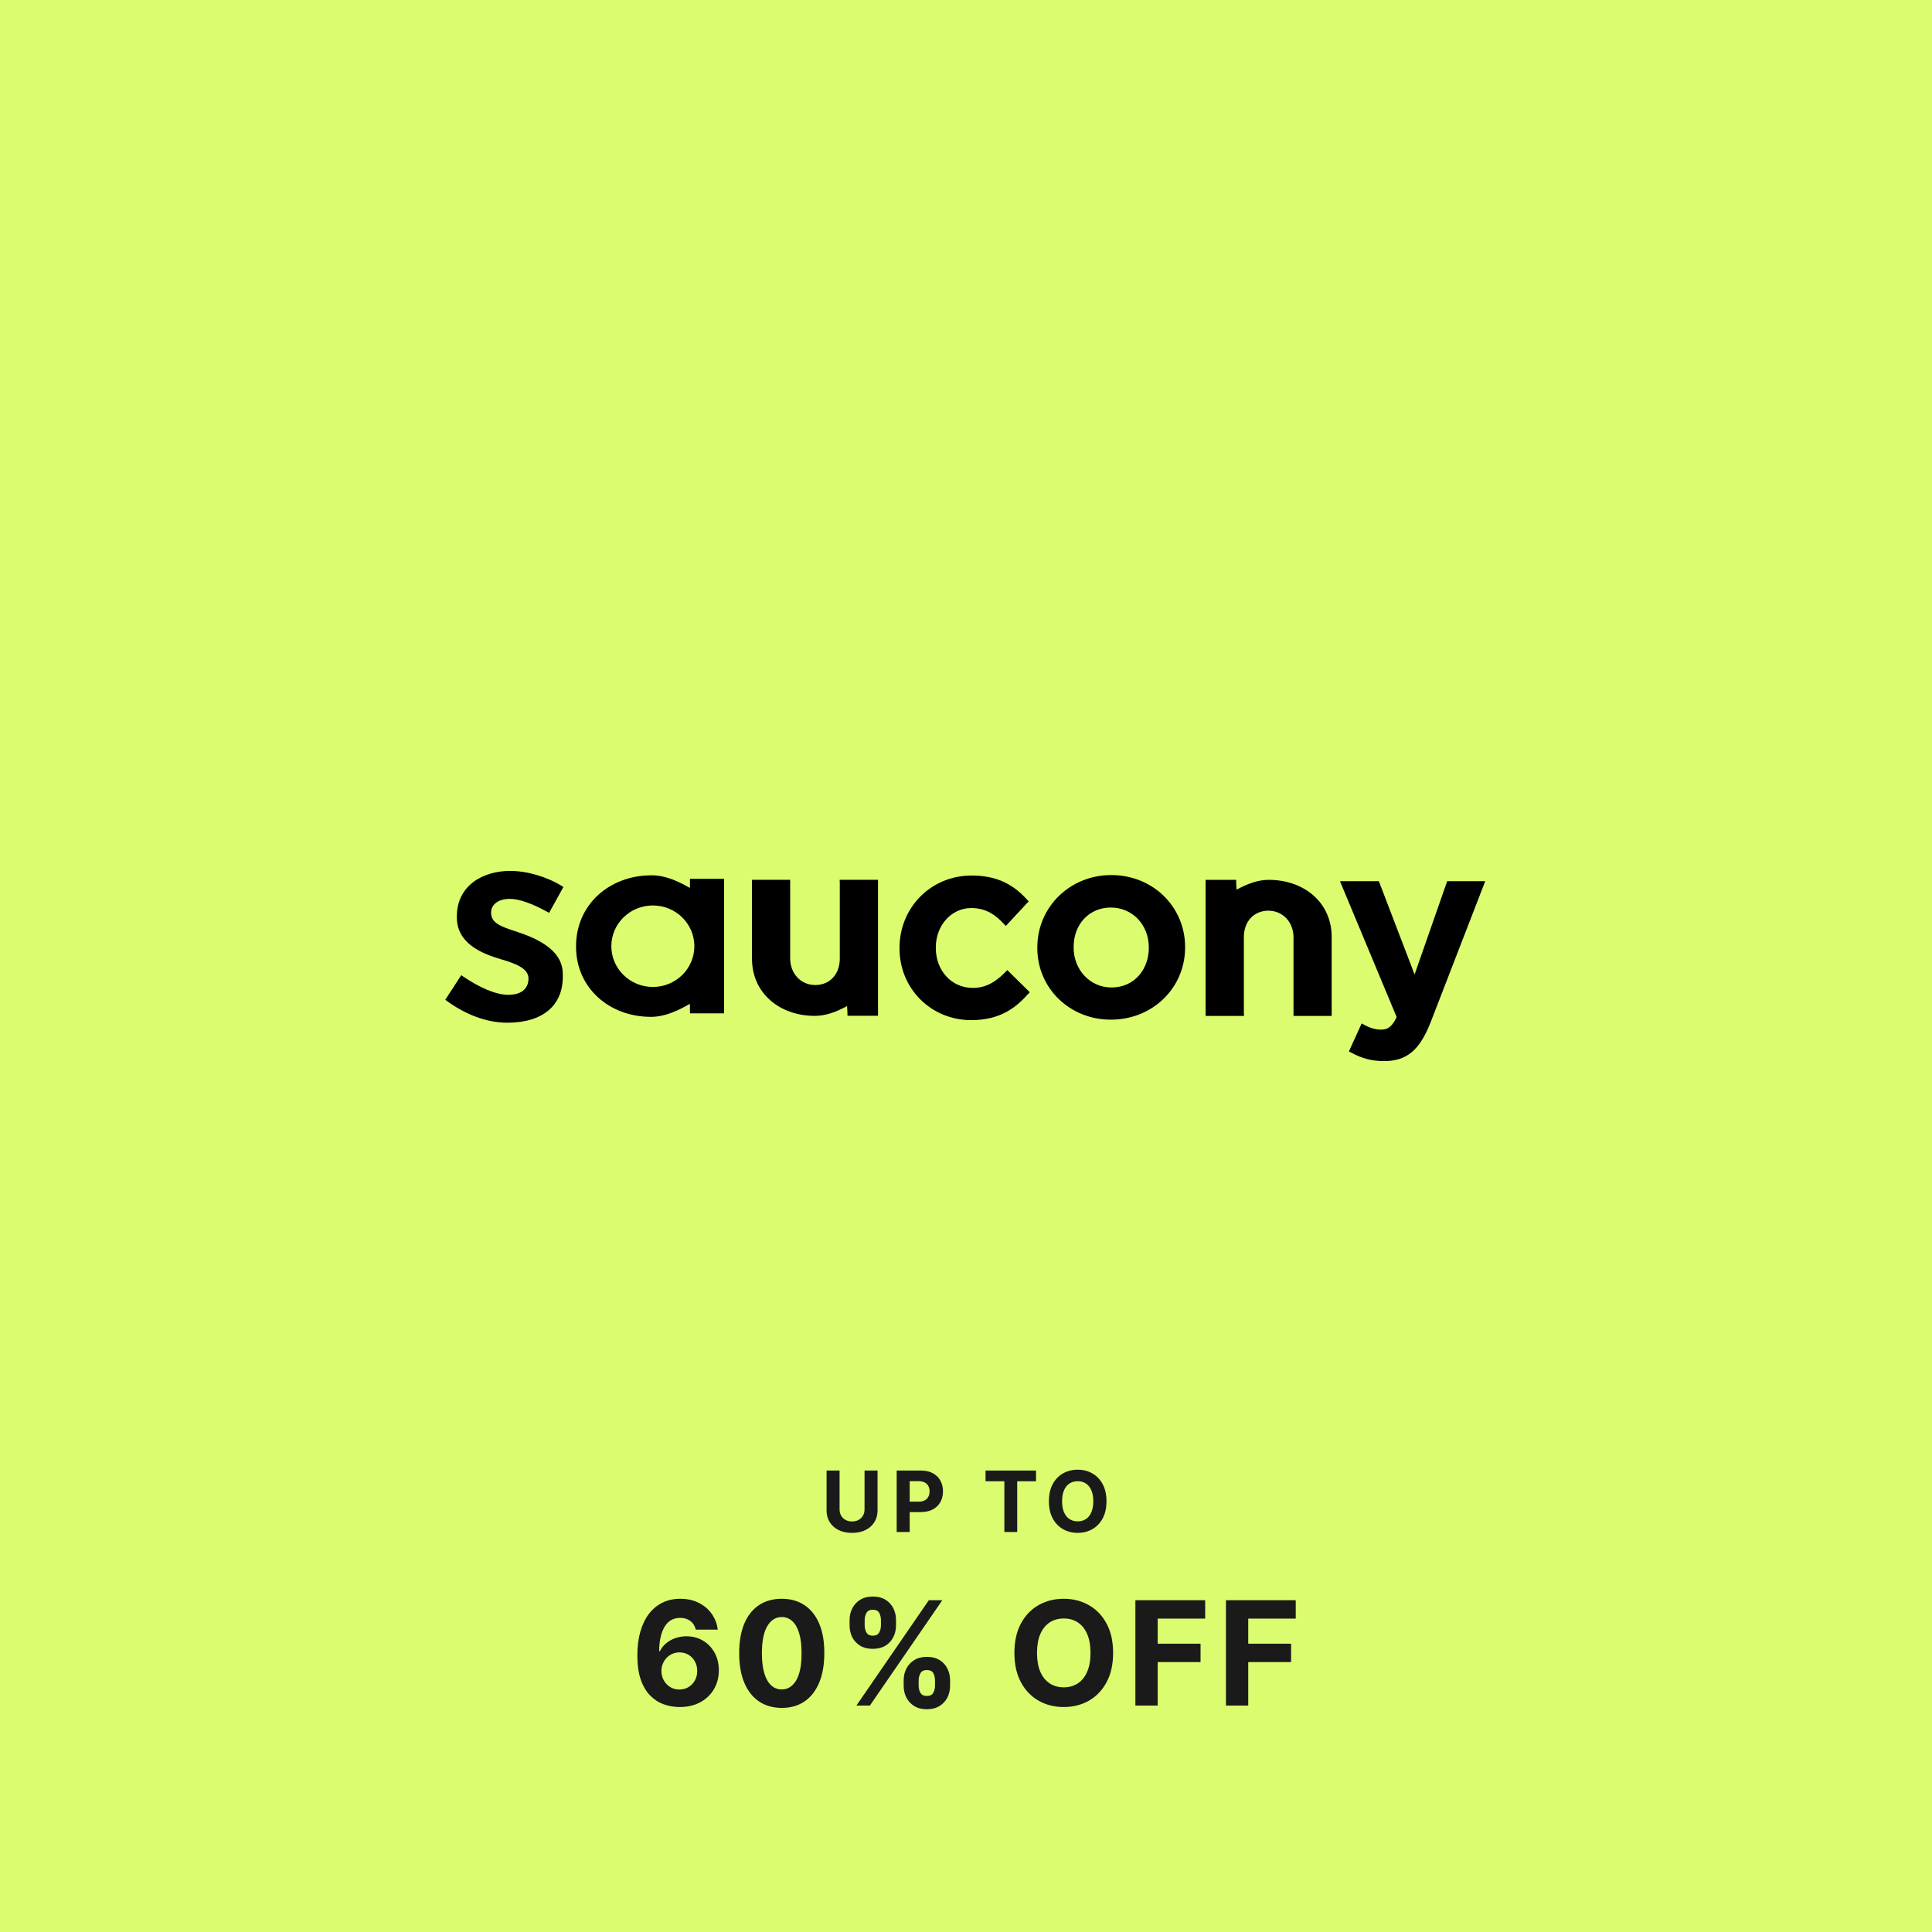 <?xml version="1.0" encoding="utf-8"?>
<svg xmlns="http://www.w3.org/2000/svg" fill="none" height="1280" viewBox="0 0 1280 1280" width="1280">
<rect fill="#DBFC6E" height="1280" width="1280"/>
<path d="M572.785 974.273H581.396V1000.72C581.396 1003.69 580.687 1006.29 579.268 1008.52C577.863 1010.74 575.894 1012.48 573.362 1013.73C570.83 1014.96 567.88 1015.58 564.512 1015.58C561.132 1015.58 558.175 1014.96 555.643 1013.73C553.111 1012.48 551.142 1010.74 549.737 1008.52C548.331 1006.29 547.629 1003.69 547.629 1000.72V974.273H556.24V999.986C556.24 1001.54 556.578 1002.92 557.254 1004.12C557.943 1005.33 558.911 1006.28 560.157 1006.97C561.403 1007.66 562.855 1008 564.512 1008C566.183 1008 567.635 1007.66 568.867 1006.97C570.114 1006.28 571.075 1005.33 571.751 1004.12C572.44 1002.92 572.785 1001.54 572.785 999.986V974.273ZM594.08 1015V974.273H610.149C613.238 974.273 615.869 974.863 618.043 976.043C620.218 977.209 621.875 978.833 623.015 980.915C624.168 982.983 624.745 985.369 624.745 988.074C624.745 990.778 624.162 993.165 622.995 995.233C621.829 997.301 620.138 998.912 617.924 1000.07C615.723 1001.22 613.059 1001.8 609.93 1001.8H599.688V994.895H608.538C610.195 994.895 611.561 994.61 612.634 994.04C613.721 993.456 614.53 992.654 615.061 991.634C615.604 990.599 615.876 989.413 615.876 988.074C615.876 986.722 615.604 985.542 615.061 984.534C614.53 983.513 613.721 982.724 612.634 982.168C611.547 981.598 610.168 981.312 608.498 981.312H602.691V1015H594.08ZM652.948 981.372V974.273H686.397V981.372H673.928V1015H665.417V981.372H652.948ZM733.072 994.636C733.072 999.078 732.23 1002.86 730.547 1005.97C728.876 1009.09 726.596 1011.47 723.706 1013.11C720.829 1014.74 717.594 1015.56 714.001 1015.56C710.382 1015.56 707.134 1014.73 704.257 1013.09C701.38 1011.45 699.106 1009.07 697.436 1005.95C695.765 1002.84 694.93 999.064 694.93 994.636C694.93 990.195 695.765 986.417 697.436 983.301C699.106 980.186 701.38 977.812 704.257 976.182C707.134 974.538 710.382 973.716 714.001 973.716C717.594 973.716 720.829 974.538 723.706 976.182C726.596 977.812 728.876 980.186 730.547 983.301C732.23 986.417 733.072 990.195 733.072 994.636ZM724.342 994.636C724.342 991.759 723.911 989.333 723.049 987.358C722.201 985.383 721.001 983.884 719.45 982.864C717.899 981.843 716.083 981.332 714.001 981.332C711.92 981.332 710.103 981.843 708.552 982.864C707.001 983.884 705.795 985.383 704.933 987.358C704.084 989.333 703.66 991.759 703.66 994.636C703.66 997.513 704.084 999.939 704.933 1001.91C705.795 1003.89 707.001 1005.39 708.552 1006.41C710.103 1007.43 711.92 1007.94 714.001 1007.94C716.083 1007.94 717.899 1007.43 719.45 1006.41C721.001 1005.39 722.201 1003.89 723.049 1001.91C723.911 999.939 724.342 997.513 724.342 994.636ZM450.138 1130.95C446.547 1130.93 443.081 1130.33 439.74 1129.15C436.422 1127.97 433.444 1126.05 430.808 1123.39C428.172 1120.73 426.081 1117.2 424.535 1112.82C423.013 1108.43 422.251 1103.05 422.251 1096.66C422.274 1090.8 422.944 1085.56 424.263 1080.94C425.604 1076.31 427.513 1072.37 429.99 1069.15C432.49 1065.92 435.479 1063.47 438.956 1061.78C442.433 1060.08 446.331 1059.23 450.649 1059.23C455.308 1059.23 459.422 1060.14 462.99 1061.95C466.558 1063.75 469.422 1066.19 471.581 1069.28C473.763 1072.38 475.081 1075.84 475.535 1079.68H460.979C460.41 1077.25 459.217 1075.34 457.399 1073.95C455.581 1072.57 453.331 1071.88 450.649 1071.88C446.104 1071.88 442.649 1073.85 440.285 1077.81C437.944 1081.76 436.751 1087.14 436.706 1093.93H437.183C438.229 1091.86 439.638 1090.1 441.41 1088.65C443.206 1087.17 445.24 1086.05 447.513 1085.27C449.808 1084.48 452.229 1084.08 454.774 1084.08C458.91 1084.08 462.592 1085.06 465.819 1087.01C469.047 1088.94 471.592 1091.6 473.456 1094.99C475.319 1098.37 476.251 1102.25 476.251 1106.61C476.251 1111.34 475.149 1115.55 472.944 1119.23C470.763 1122.91 467.706 1125.8 463.774 1127.89C459.865 1129.95 455.319 1130.98 450.138 1130.95ZM450.069 1119.36C452.342 1119.36 454.376 1118.82 456.172 1117.73C457.967 1116.64 459.376 1115.16 460.399 1113.3C461.422 1111.43 461.933 1109.34 461.933 1107.02C461.933 1104.7 461.422 1102.62 460.399 1100.78C459.399 1098.94 458.013 1097.48 456.24 1096.39C454.467 1095.3 452.444 1094.75 450.172 1094.75C448.467 1094.75 446.888 1095.07 445.433 1095.7C444.001 1096.34 442.74 1097.23 441.649 1098.36C440.581 1099.5 439.74 1100.82 439.126 1102.32C438.513 1103.8 438.206 1105.37 438.206 1107.06C438.206 1109.31 438.717 1111.36 439.74 1113.23C440.785 1115.09 442.194 1116.58 443.967 1117.69C445.763 1118.81 447.797 1119.36 450.069 1119.36ZM517.932 1131.53C512.069 1131.51 507.023 1130.07 502.796 1127.2C498.591 1124.34 495.353 1120.19 493.08 1114.76C490.83 1109.33 489.716 1102.8 489.739 1095.16C489.739 1087.55 490.864 1081.06 493.114 1075.69C495.387 1070.33 498.625 1066.25 502.83 1063.45C507.057 1060.64 512.091 1059.23 517.932 1059.23C523.773 1059.23 528.796 1060.64 533 1063.45C537.228 1066.27 540.478 1070.36 542.75 1075.73C545.023 1081.07 546.148 1087.55 546.125 1095.16C546.125 1102.82 544.989 1109.36 542.716 1114.8C540.466 1120.23 537.239 1124.37 533.035 1127.24C528.83 1130.1 523.796 1131.53 517.932 1131.53ZM517.932 1119.3C521.932 1119.3 525.125 1117.28 527.512 1113.26C529.898 1109.24 531.08 1103.2 531.057 1095.16C531.057 1089.86 530.512 1085.45 529.421 1081.93C528.353 1078.41 526.83 1075.76 524.853 1073.99C522.898 1072.22 520.591 1071.33 517.932 1071.33C513.955 1071.33 510.773 1073.32 508.387 1077.3C506 1081.27 504.796 1087.23 504.773 1095.16C504.773 1100.52 505.307 1105 506.375 1108.59C507.466 1112.16 509 1114.84 510.978 1116.64C512.955 1118.41 515.273 1119.3 517.932 1119.3ZM598.707 1116.91V1113.23C598.707 1110.43 599.298 1107.86 600.48 1105.52C601.684 1103.16 603.423 1101.27 605.695 1099.86C607.991 1098.43 610.786 1097.72 614.082 1097.72C617.423 1097.72 620.23 1098.42 622.502 1099.83C624.798 1101.24 626.525 1103.12 627.684 1105.49C628.866 1107.83 629.457 1110.41 629.457 1113.23V1116.91C629.457 1119.7 628.866 1122.28 627.684 1124.65C626.502 1126.99 624.764 1128.86 622.468 1130.27C620.173 1131.7 617.377 1132.42 614.082 1132.42C610.741 1132.42 607.934 1131.7 605.661 1130.27C603.389 1128.86 601.661 1126.99 600.48 1124.65C599.298 1122.28 598.707 1119.7 598.707 1116.91ZM608.627 1113.23V1116.91C608.627 1118.52 609.014 1120.05 609.786 1121.48C610.582 1122.91 612.014 1123.62 614.082 1123.62C616.15 1123.62 617.559 1122.92 618.309 1121.51C619.082 1120.1 619.468 1118.57 619.468 1116.91V1113.23C619.468 1111.57 619.105 1110.02 618.377 1108.59C617.65 1107.16 616.218 1106.44 614.082 1106.44C612.036 1106.44 610.616 1107.16 609.82 1108.59C609.025 1110.02 608.627 1111.57 608.627 1113.23ZM562.877 1076.95V1073.27C562.877 1070.45 563.48 1067.87 564.684 1065.53C565.889 1063.17 567.627 1061.28 569.9 1059.88C572.195 1058.47 574.968 1057.76 578.218 1057.76C581.582 1057.76 584.4 1058.47 586.673 1059.88C588.945 1061.28 590.673 1063.17 591.855 1065.53C593.036 1067.87 593.627 1070.45 593.627 1073.27V1076.95C593.627 1079.77 593.025 1082.35 591.82 1084.69C590.639 1087.03 588.9 1088.91 586.605 1090.32C584.332 1091.7 581.536 1092.4 578.218 1092.4C574.9 1092.4 572.093 1091.69 569.798 1090.28C567.525 1088.85 565.798 1086.98 564.616 1084.66C563.457 1082.32 562.877 1079.75 562.877 1076.95ZM572.866 1073.27V1076.95C572.866 1078.61 573.252 1080.15 574.025 1081.56C574.82 1082.97 576.218 1083.67 578.218 1083.67C580.309 1083.67 581.73 1082.97 582.48 1081.56C583.252 1080.15 583.639 1078.61 583.639 1076.95V1073.27C583.639 1071.61 583.275 1070.07 582.548 1068.64C581.82 1067.2 580.377 1066.49 578.218 1066.49C576.195 1066.49 574.798 1067.22 574.025 1068.67C573.252 1070.12 572.866 1071.66 572.866 1073.27ZM567.377 1130L615.377 1060.18H624.309L576.309 1130H567.377ZM737.458 1095.09C737.458 1102.7 736.015 1109.18 733.128 1114.52C730.265 1119.86 726.356 1123.94 721.401 1126.76C716.469 1129.56 710.924 1130.95 704.765 1130.95C698.56 1130.95 692.992 1129.55 688.06 1126.73C683.128 1123.91 679.231 1119.83 676.367 1114.49C673.503 1109.15 672.072 1102.68 672.072 1095.09C672.072 1087.48 673.503 1081 676.367 1075.66C679.231 1070.32 683.128 1066.25 688.06 1063.45C692.992 1060.64 698.56 1059.23 704.765 1059.23C710.924 1059.23 716.469 1060.64 721.401 1063.45C726.356 1066.25 730.265 1070.32 733.128 1075.66C736.015 1081 737.458 1087.48 737.458 1095.09ZM722.492 1095.09C722.492 1090.16 721.753 1086 720.276 1082.61C718.822 1079.23 716.765 1076.66 714.106 1074.91C711.447 1073.16 708.333 1072.28 704.765 1072.28C701.197 1072.28 698.083 1073.16 695.424 1074.91C692.765 1076.66 690.697 1079.23 689.219 1082.61C687.765 1086 687.037 1090.16 687.037 1095.09C687.037 1100.02 687.765 1104.18 689.219 1107.57C690.697 1110.95 692.765 1113.52 695.424 1115.27C698.083 1117.02 701.197 1117.9 704.765 1117.9C708.333 1117.9 711.447 1117.02 714.106 1115.27C716.765 1113.52 718.822 1110.95 720.276 1107.57C721.753 1104.18 722.492 1100.02 722.492 1095.09ZM752.233 1130V1060.18H798.46V1072.35H766.994V1088.99H795.392V1101.16H766.994V1130H752.233ZM812.229 1130V1060.18H858.456V1072.35H826.99V1088.99H855.388V1101.16H826.99V1130H812.229Z" fill="#1A1A1A"/>
<g clip-path="url(#clip0_395_708)">
<path d="M914.874 682.165C911.405 682.165 907.734 681.099 903.935 679.03L902.131 678.06L893.689 696.602L895.279 697.423C902.494 701.347 909.036 703 917.062 703C932.003 703 940.648 695.728 947.906 677.079C947.916 677.058 984 583.803 984 583.803H958.802C958.802 583.803 940.147 637.19 937.201 645.614C933.999 637.276 913.519 583.803 913.519 583.803H887.766C887.766 583.803 924.671 672.26 925.312 673.806C922.153 680.704 919.058 682.155 914.863 682.155" fill="black"/>
<path d="M681.026 658.707L682.243 657.364L667.376 642.714L666.01 644.089C658.987 651.308 652.317 654.517 644.494 654.517C630.534 654.517 620 643.183 620 628.052V627.722C620 613.061 630.31 601.599 643.501 601.599C653.694 601.599 659.873 606.589 664.996 611.995L666.383 613.477L681.517 597.184L680.332 595.883C670.396 584.933 659.083 580.06 643.651 580.06C616.905 580.06 595.955 601.119 595.955 628.042V628.394C595.955 655.008 616.831 675.874 643.491 675.874C662.979 675.874 673.385 667.206 681.005 658.697" fill="black"/>
<path d="M735.96 675.554C763.559 675.554 785.16 654.57 785.16 627.754V627.413C785.16 600.682 763.708 579.751 736.301 579.751C708.894 579.751 687.25 600.82 687.25 627.743V628.095C687.25 654.688 708.649 675.554 735.949 675.554M711.306 627.413C711.306 612.261 721.658 601.268 735.949 601.268C750.24 601.268 761.126 612.645 761.126 627.754V628.106C761.126 641.061 752.587 654.219 736.301 654.219C722.267 654.219 711.306 642.607 711.306 627.754V627.413Z" fill="black"/>
<path d="M556.297 582.907L556.382 584.784V635.207C556.382 645.465 549.733 652.609 540.139 652.609C530.544 652.609 523.511 645.017 523.511 634.941V582.907H498.217V635.207C498.217 658.047 516.531 673.049 539.904 673.049C547.044 673.049 553.714 670.405 559.552 667.44C560.118 667.142 560.651 666.854 561.206 666.555L561.473 671.194V672.974H581.708V582.907H556.297Z" fill="black"/>
<path d="M824.21 673.06L824.093 671.183V620.77C824.093 610.502 830.752 603.358 840.336 603.358C849.92 603.358 856.985 610.95 856.985 621.026V673.07H882.269V620.77C882.269 597.91 863.965 582.918 840.571 582.918C833.431 582.918 826.761 585.562 820.944 588.537C820.368 588.814 819.834 589.113 819.258 589.422L819.002 584.752V582.918H798.756V673.06H824.199H824.21Z" fill="black"/>
<path d="M457.105 584.4V588.292C449.816 584.155 441.182 579.911 431.673 579.911C403.636 579.911 381.65 599.434 381.65 626.869V627.232C381.65 654.389 403.486 673.689 431.321 673.689C440.83 673.689 449.613 669.317 457.105 665.052V671.354H479.699V582.257H457.105V584.4ZM432.527 653.888C417.35 653.888 405.034 641.797 405.034 626.88C405.034 611.963 417.339 599.893 432.527 599.893C447.714 599.893 460.03 611.974 460.03 626.88C460.03 641.786 447.724 653.888 432.527 653.888Z" fill="black"/>
<path d="M337.722 595.521C343.88 595.521 352.397 598.496 362.952 604.318L363.795 604.776L373.273 587.652L372.504 587.151C362.216 580.817 349.249 577 337.85 577C320.347 577 302.663 586.351 302.663 607.303V607.655C302.663 624.779 318.437 631.593 332.162 635.602C341.255 638.299 350.135 641.477 350.135 648.226V648.578C350.135 651.489 348.832 659.091 336.74 659.091C328.256 659.091 317.476 654.133 306.388 646.659L305.587 646.104L295 662.375L295.736 662.909C307.562 671.641 321.852 677.58 335.993 677.58C359.761 677.58 372.867 666.054 372.867 647.149V645.23C372.867 633.256 363.294 624.257 343.56 617.699L341.148 616.889C331.991 613.85 325.374 611.632 325.374 604.691V604.307C325.374 600.085 329.238 595.532 337.722 595.532" fill="black"/>
</g>
<defs>
<clipPath id="clip0_395_708">
<rect fill="white" height="126" transform="translate(295 577)" width="689"/>
</clipPath>
</defs>
</svg>